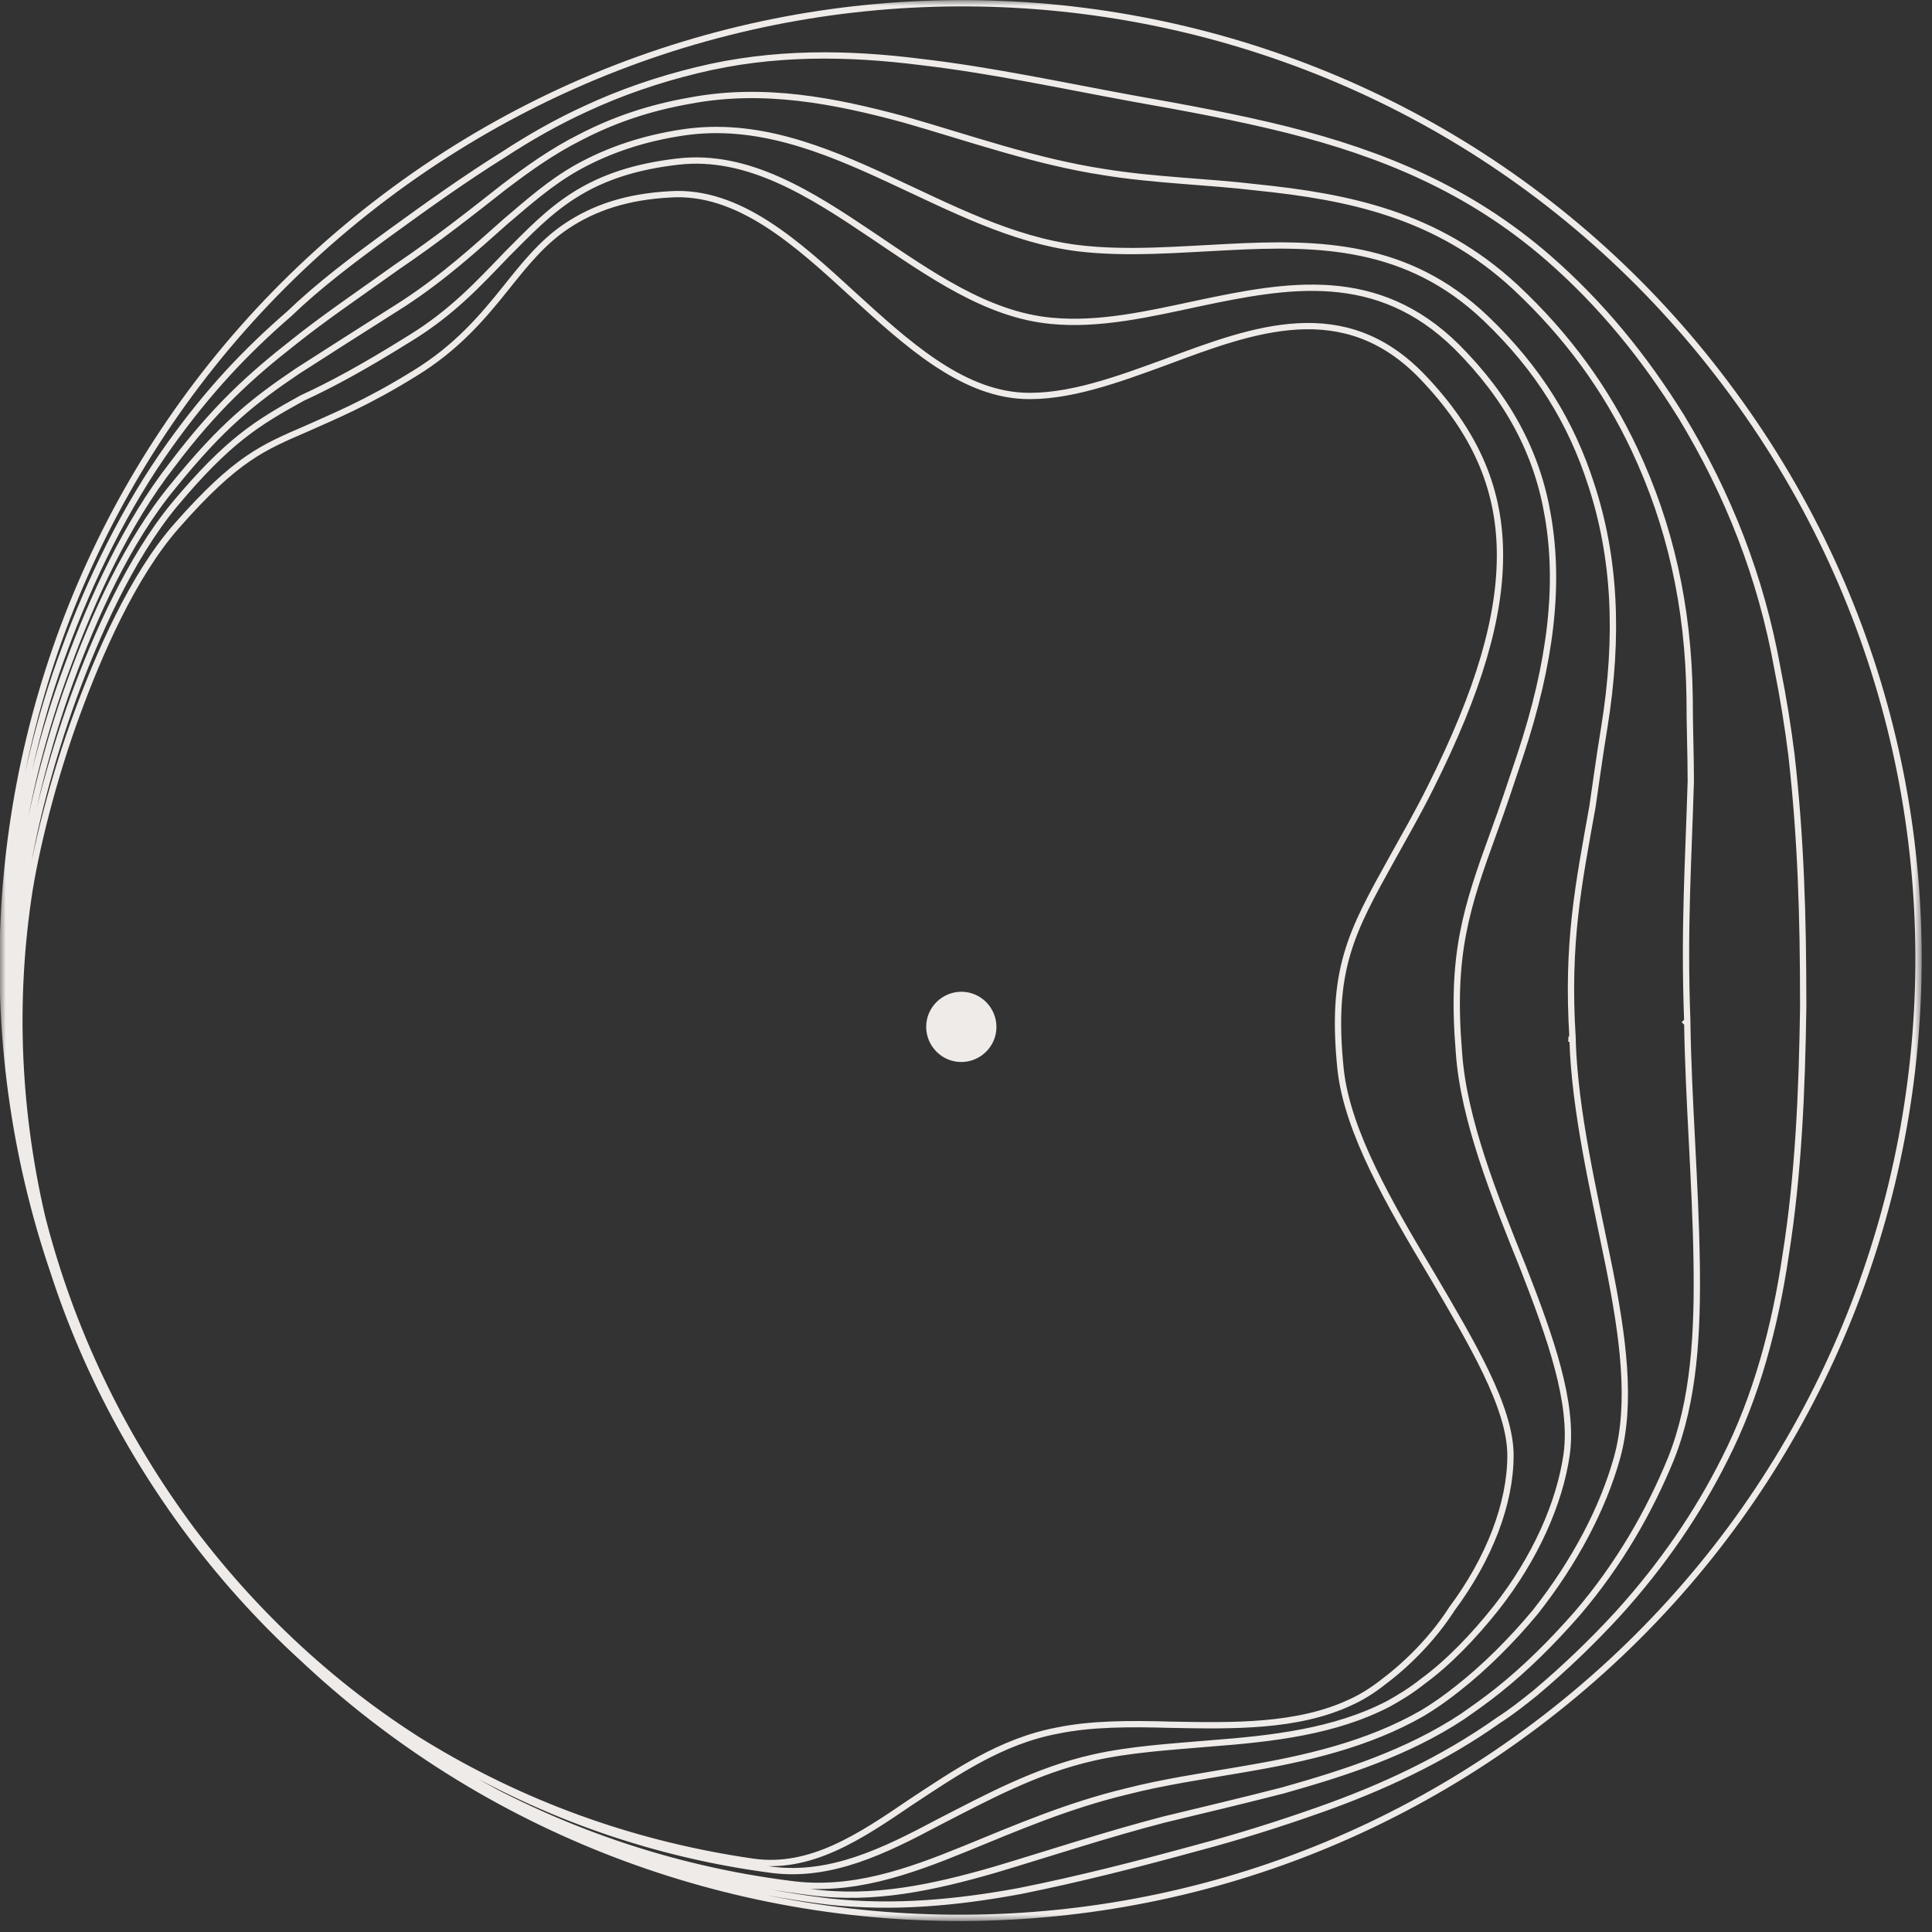 <svg width="165" height="165" viewBox="0 0 165 165" fill="none" xmlns="http://www.w3.org/2000/svg">
<rect x="0" y="0" width="165" height="165" fill="#333333" stroke="none"/>
<g clip-path="url(#clip0_417_3)">
<mask id="mask0_417_3" style="mask-type:luminance" maskUnits="userSpaceOnUse" x="0" y="0" width="165" height="165">
<path d="M164.2 0H0V164.1H164.2V0Z" fill="white"/>
</mask>
<g mask="url(#mask0_417_3)">
<path d="M82.1 90.7C83.7 90.7 85.1 89.4 85.1 87.7C85.1 86.1 83.8 84.7 82.1 84.7C80.5 84.7 79.1 86 79.1 87.7C79.1 89.3 80.4 90.7 82.1 90.7Z" fill="#EFEBE9"/>
</g>
<mask id="mask1_417_3" style="mask-type:luminance" maskUnits="userSpaceOnUse" x="0" y="0" width="165" height="165">
<path d="M164.2 0H0V164.1H164.2V0Z" fill="white"/>
</mask>
<g mask="url(#mask1_417_3)">
<path d="M16.6 131.1C23.1 139.8 31.1 146.8 40 152C49.5 157.6 60 161.1 70.8 162.4C76.3 163 81.7 162.5 87.1 161.5C92.1 160.5 97.2 159.2 102.3 157.8C105.7 156.9 109.2 155.8 112.6 154.6C118 152.7 123.2 150.3 128 146.9C129.1 146.2 130.1 145.4 131.1 144.6C133.6 142.5 136 140.2 138.2 137.8C142 133.6 145 129.2 147.3 124.6C150 119.3 151.6 113.3 152.5 107.2C153.6 100.3 153.9 93.1 154 86V85.9V85.8C154 78.2 153.8 71.6 153 64.5C152.7 62.1 152.3 59.6 151.8 57.1C150.4 49.3 147.6 42.2 143.6 35.6C140.5 30.6 136.8 26 132.2 22C125.4 16.1 117.9 13.1 110 11.1C105.6 10 101.2 9.2 96.7 8.4C90.7 7.3 84.7 6 78.7 5.3C72.4 4.5 66 4.4 59.5 6C56.2 6.8 53 7.9 50 9.3C47.6 10.4 45.3 11.7 43 13.2C39.8 15.2 36.7 17.4 33.4 19.8C30.1 22.2 27.2 24.4 24.7 26.8C20.9 30.1 17.8 33.4 14.5 38C10.7 43.3 7.7 49.5 5.5 55.5C3.4 61.1 2 67.1 1.2 72.7C-0.1 83.1 0.5 93.8 3.3 103.9C5.9 113.5 10.3 122.7 16.6 131.1ZM16.6 131.1C23 139.5 30.7 146.3 39.4 151.4C48.6 156.9 58.7 160.3 69.3 161.6C74.6 162.3 79.7 161.2 84.9 159.7C89.6 158.3 94.4 156.7 99.4 155.4C102.7 154.6 106.1 153.8 109.6 152.9C114.9 151.4 120.2 149.7 124.9 146.6C125.9 145.9 126.9 145.2 127.9 144.4C130.3 142.5 132.6 140.2 134.7 137.8C138.3 133.6 140.9 129 142.7 124.6C144.7 119.6 145 113.8 144.9 107.7C144.8 101 144.2 94 144.1 87.4L144 87.3L144.1 87.2C143.8 79.3 144.2 73.6 144.4 66.7C144.4 64.4 144.3 62.1 144.3 59.6C144.2 51.7 142.6 44.8 139.6 38.4C137.2 33.3 133.9 28.7 129.4 24.5C122.7 18.3 115.1 16.8 107.3 16C103.1 15.5 98.6 15.4 94.3 14.7C88.4 13.8 82.8 11.8 77.2 10.2C71.3 8.6 65.2 7.4 58.9 8.6C55.5 9.2 52.5 10.2 49.6 11.7C47.2 12.9 45.1 14.4 43 16C40.2 18.2 37.3 20.5 33.9 22.8C30.4 25.3 27.6 27.2 25.1 29.2C21.4 32.1 18.4 34.8 14.7 39.7C10.8 44.7 7.9 51.1 5.8 56.8C3.7 62.4 2.2 68.4 1.5 73.7C0.1 84 0.8 94.4 3.5 104.4C6.1 113.9 10.5 122.9 16.6 131.1ZM124.6 89.9C123.9 81.5 125.2 77.6 127.6 71C128.3 69.1 129 67 129.8 64.6C132.5 56.5 133.2 49.9 132.2 44.1C131.3 38.7 128.8 34 124.4 29.6C117.6 22.9 110 24.3 102.4 25.9C98.2 26.8 93.9 27.8 89.8 27.4C84.3 26.9 79.4 23.4 74.5 20.1C69.3 16.6 63.9 13.1 57.9 13.8C54.4 14.2 51.5 15.1 49 16.7C46.8 18.1 45.1 19.9 43.3 21.7C40.9 24.2 38.6 26.7 35 28.9C31 31.4 28.2 32.9 25.8 34C22 36.1 19.5 37.6 14.9 43.1C11.1 47.7 8.2 54.3 6.3 59.5C4.3 65 2.7 71.2 2.1 75.6C0.7 85.5 1.3 95.5 3.9 105.1C6.4 114.3 10.6 122.9 16.4 130.7C22.3 138.5 29.5 145 37.8 149.9C46.5 155.1 56 158.4 66 159.7C71 160.3 75.5 158.1 80.2 155.6C84.3 153.5 88.5 151.2 93.4 150.1C96.5 149.4 99.8 149.2 103.3 148.9C108.6 148.5 114 147.9 118.6 145.5C119.5 145 120.5 144.4 121.5 143.6C123.7 142 125.9 139.7 127.8 137.3C131.1 133.1 133.2 128.4 133.8 124.2C134.4 119.8 132.4 114.2 130.1 108.3C127.6 102.1 125 95.6 124.6 89.9ZM124.6 89.9H124.5M114.5 91.4C113.6 82.8 115.4 79.6 118.9 73.3C119.9 71.5 121 69.6 122.2 67.2C126.3 59 128.2 52.6 128.1 47C128 41.5 125.9 36.8 121.5 32.2C114.8 25.2 107.1 28.1 99.6 30.9C95.5 32.4 91.2 34 87.3 33.8C82 33.5 77.4 29.3 72.9 25.2C68.1 20.8 63.1 16.2 57.2 16.6C53.6 16.8 50.8 17.7 48.4 19.3C46.3 20.7 44.8 22.6 43.2 24.6C41.2 27.1 39 29.7 35.4 31.9C31.2 34.5 28.4 35.6 26.2 36.6C22.5 38.2 20.2 39.1 15.1 44.9C11.3 49.2 8.4 56 6.6 60.9C4.6 66.3 3 72.6 2.4 76.8C1 86.5 1.6 96.2 4 105.6C6.4 114.7 10.5 123.1 16.2 130.7C21.9 138.3 28.9 144.6 37 149.4C45.4 154.4 54.6 157.6 64.3 159C69.2 159.7 73.4 156.9 77.8 153.9C81.6 151.4 85.5 148.7 90.3 147.8C93.2 147.2 96.5 147.2 100 147.3C105.3 147.4 110.8 147.5 115.3 145.4C116.2 145 117.2 144.4 118.2 143.6C120.2 142.1 122.4 139.9 124 137.4C127.2 133.1 129 128.4 129 124.3C129 120.2 125.7 114.7 122.3 108.9C118.7 102.9 115.1 96.7 114.5 91.4ZM114.5 91.4H114.4M147.4 32.8C174.6 68.9 167.3 120.1 131.2 147.3C95.1 174.5 43.8 167.3 16.6 131.3C-10.5 95.3 -3.2 44 32.9 16.8C69 -10.4 120.3 -3.3 147.4 32.8ZM34.5 25.9C38 23.6 40.6 21.2 43.2 18.9C45.2 17.2 47 15.6 49.3 14.3C52 12.8 55 11.8 58.4 11.3C64.6 10.4 70.3 12.7 75.9 15.3C81.1 17.7 86.4 20.5 92.1 21.2C96.3 21.7 100.7 21.3 104.9 21.1C112.6 20.7 120.2 20.8 126.9 27.2C131.4 31.5 134.2 36.1 135.9 41.4C137.9 47.5 138.3 54.2 137 62.2C136.6 64.6 136.3 66.9 136 68.9C134.8 75.6 133.8 80.5 134.3 88.6C134.3 88.6 134.2 88.6 134.2 88.7C134.2 88.7 134.3 88.7 134.3 88.8C134.5 95 136.1 101.7 137.4 108.1C138.6 114.1 139.4 119.8 138.1 124.5C136.9 128.8 134.5 133.4 131.1 137.7C129.1 140.1 126.8 142.4 124.5 144.2C123.5 145 122.5 145.7 121.5 146.3C116.8 149 111.5 150.2 106.2 151.1C102.7 151.7 99.3 152.2 96.2 153C91.2 154.2 86.8 156.1 82.4 157.9C77.5 159.9 72.7 161.6 67.5 160.9C57.2 159.6 47.4 156.2 38.4 150.9C29.9 145.9 22.4 139.2 16.3 131.1C10.3 123.1 6 114.3 3.5 105C1 95 0.4 84.8 1.8 74.7C2.5 69.8 4 63.7 6 58.2C8 52.7 10.9 46.2 14.8 41.5C19 36.3 21.7 34.2 25.4 31.7C27.9 30.1 30.7 28.3 34.5 25.9Z" stroke="#EFEBE9" stroke-width="0.538" stroke-miterlimit="10"/>
</g>
</g>
<defs>
<clipPath id="clip0_417_3">
<rect width="164.2" height="164.1" fill="white"/>
</clipPath>
</defs>
</svg>
